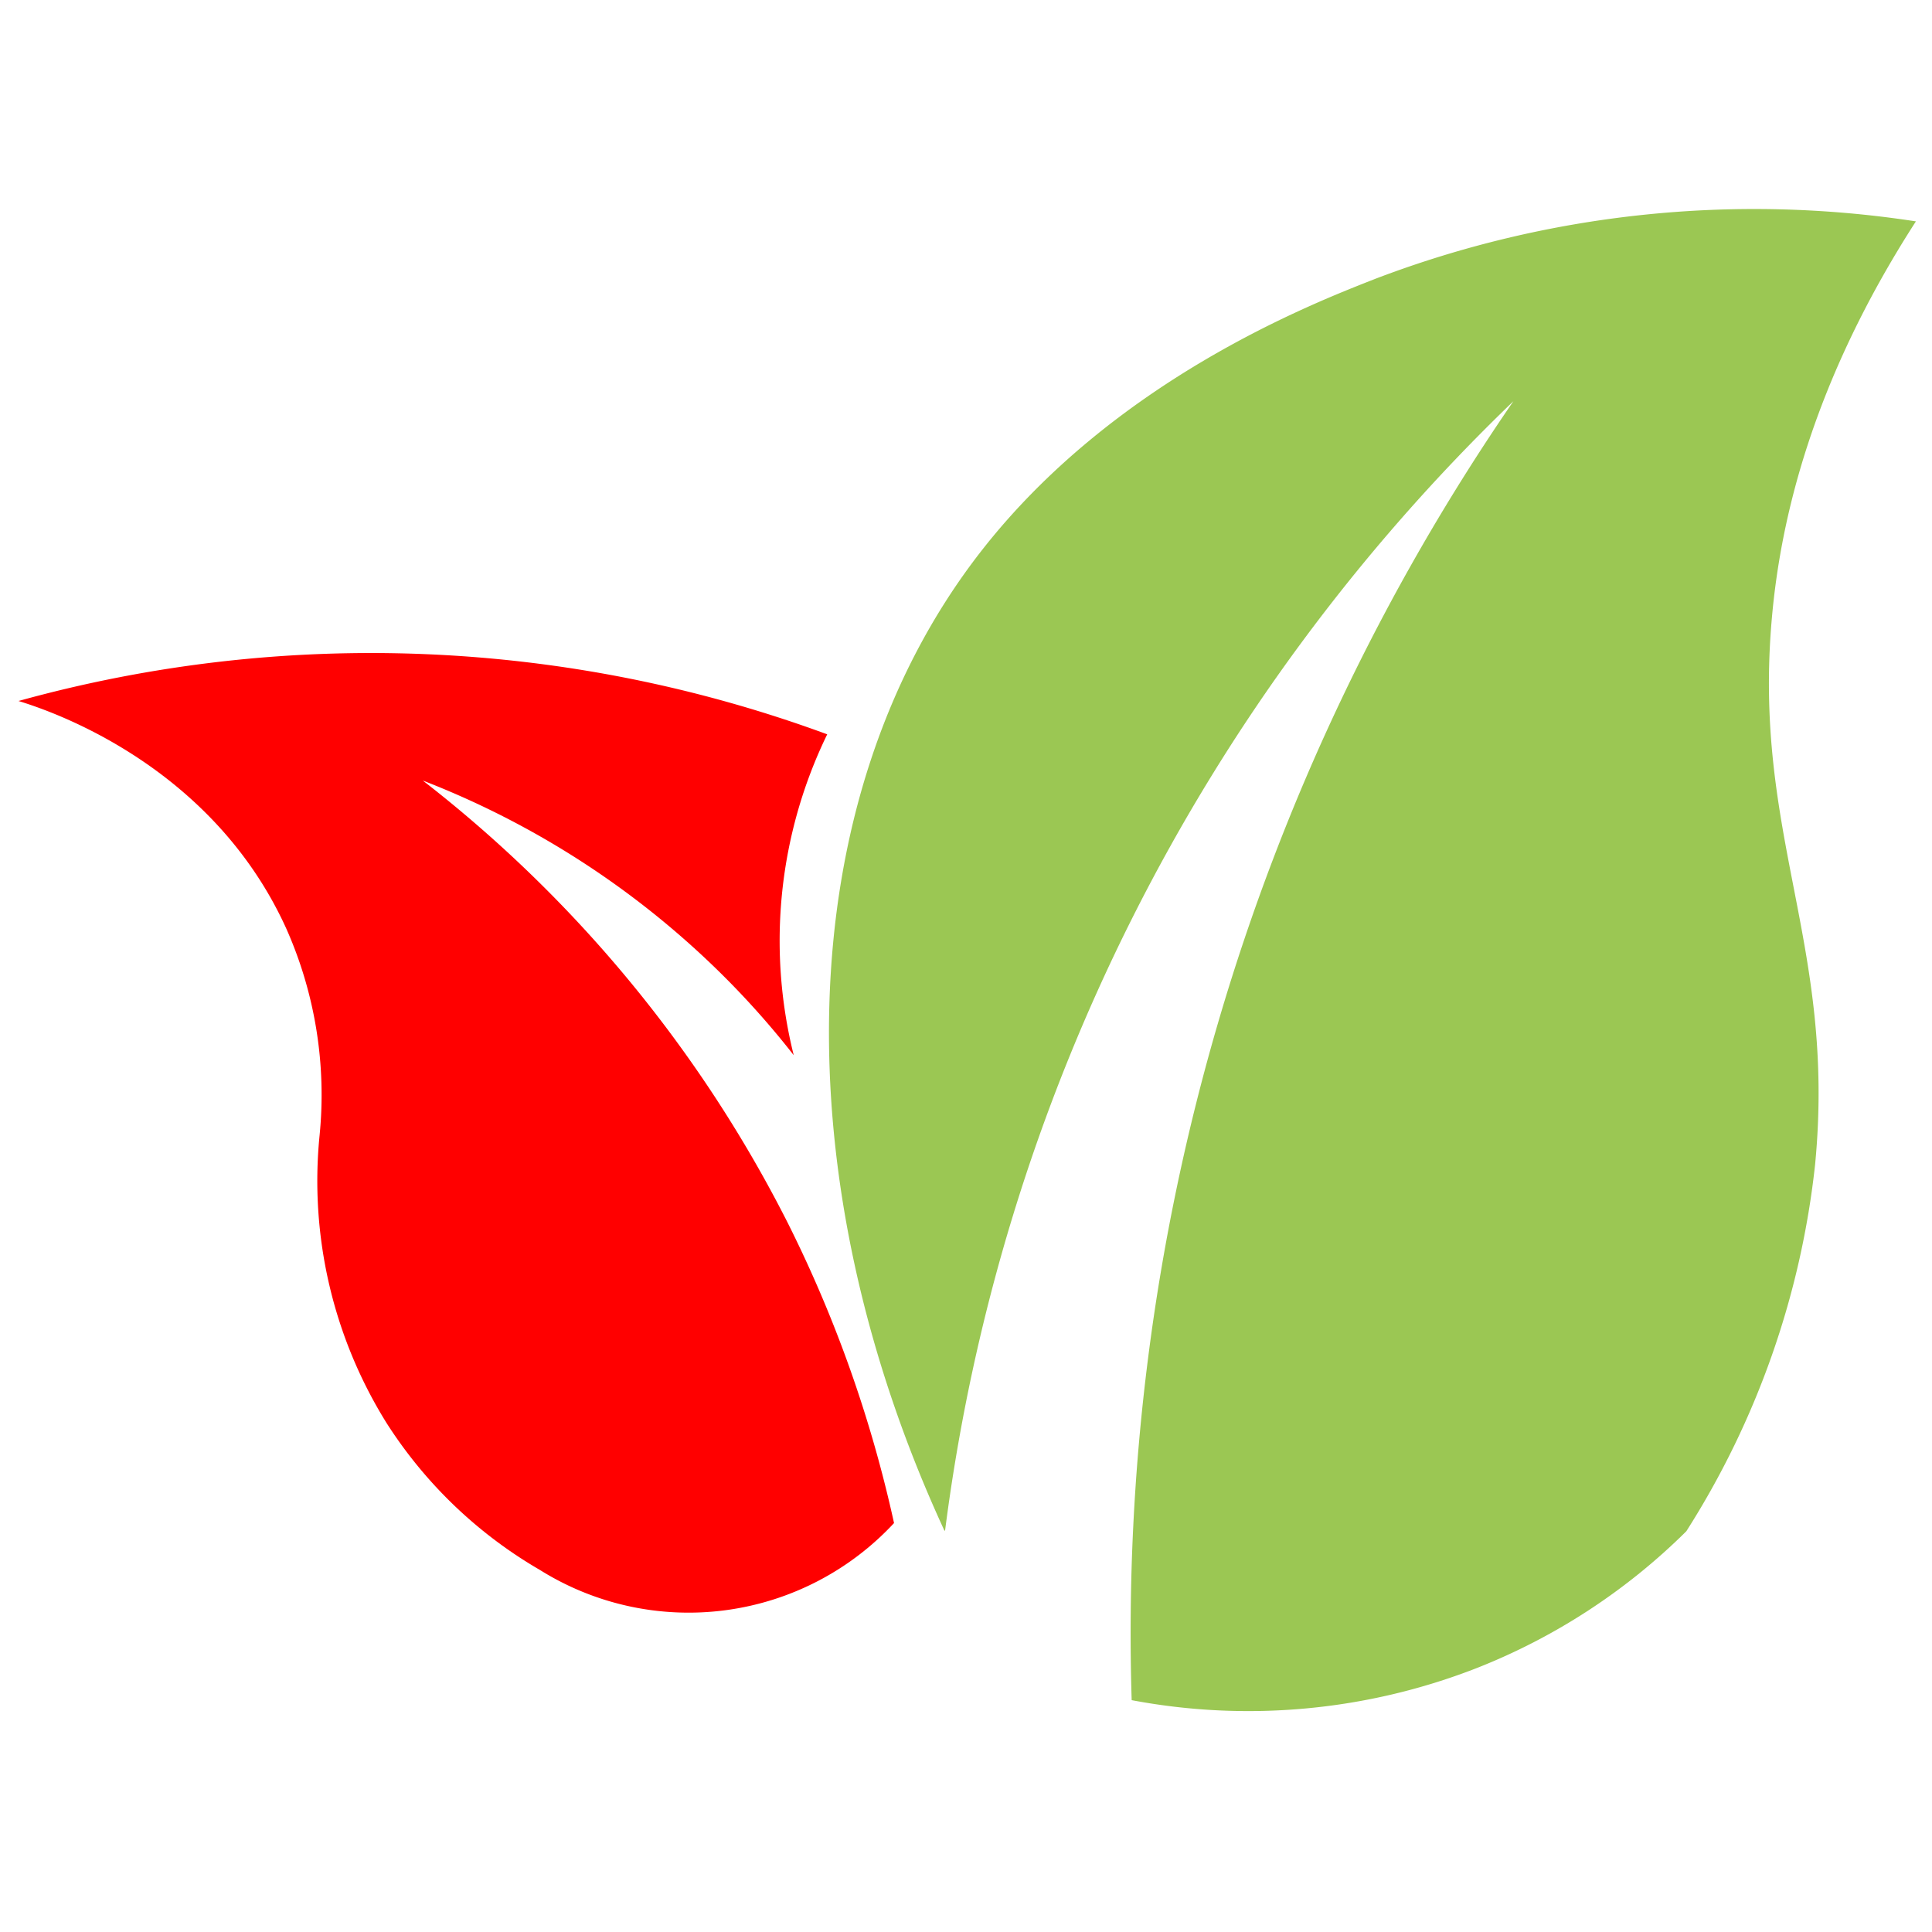 <svg id="b6efed6a-10e9-4b87-9928-bcc2a35db19f" data-name="Layer 1" xmlns="http://www.w3.org/2000/svg" width="120" height="120" viewBox="0 0 120 120"><path d="M58.66,95.07c-10-21.64-9.8-45.27,2.23-60.77,8.32-10.71,20.68-15.47,24.58-17A66.07,66.07,0,0,1,119,13.75c-6.52,10.11-8.41,18.67-8.94,24.57-1.23,13.58,4,20.27,2.68,34a53,53,0,0,1-8,22.79,38.53,38.53,0,0,1-13,8.49,39,39,0,0,1-21.45,2A135,135,0,0,1,94,24.92a118.13,118.13,0,0,0-35.3,70.15Z" style="fill:#9bc753"/><path d="M1.15,43.54a82,82,0,0,1,50.23,2.07A29.31,29.31,0,0,0,49.3,65.54a53,53,0,0,0-6.64-7.06,54.26,54.26,0,0,0-16.4-10,81.16,81.16,0,0,1,22.63,27.4A79.72,79.72,0,0,1,55.53,94.6a17.41,17.41,0,0,1-22,2.91A27.91,27.91,0,0,1,24,88.37a28.44,28.44,0,0,1-4.15-17.85,25.41,25.41,0,0,0-2.08-12.87C13.09,47.37,2.91,44.08,1.15,43.54Z" style="fill:red"/></svg>